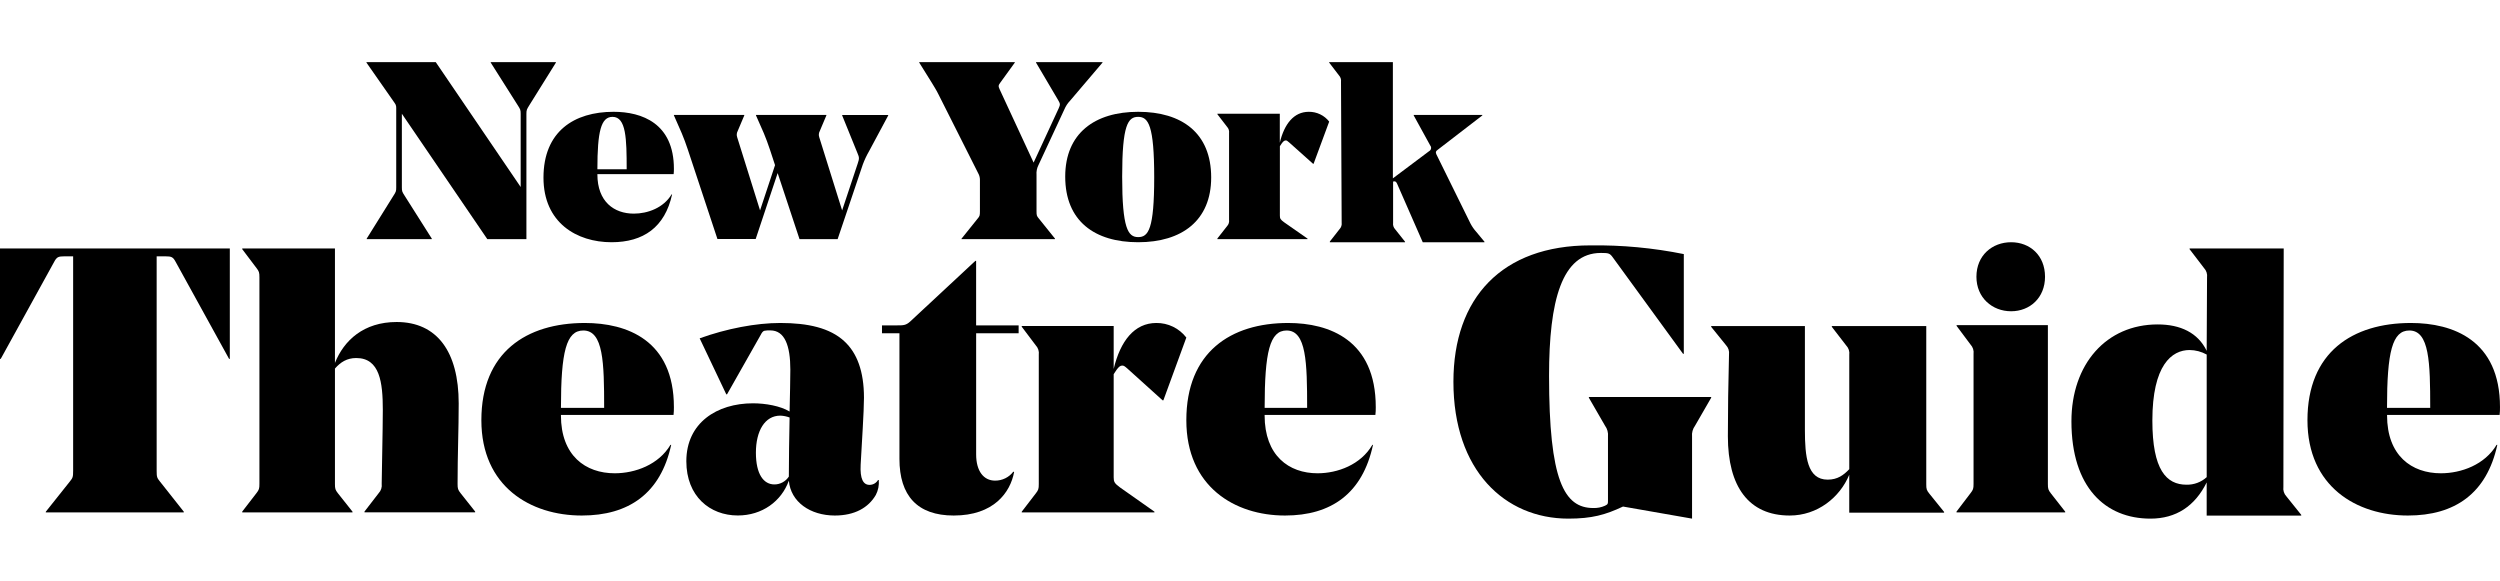 <svg width="805" height="187" viewBox="0 0 805 187" fill="none" xmlns="http://www.w3.org/2000/svg">
<path d="M118.079 76.837L126.671 63.056C127.504 61.755 127.584 61.592 127.584 60.299V35.572C127.584 34.271 127.663 33.944 127.004 33.057L118 20.163V20H140.309L167.655 60.214V36.701C167.655 35.408 167.568 35.245 166.743 33.944L158.016 20.163V20H179V20.163L170.408 33.944C169.615 35.245 169.504 35.408 169.504 36.701V77H156.913L129.4 36.623V60.299C129.4 61.592 129.48 61.755 130.313 63.056L139.039 76.837V77H118.079V76.837Z" fill="black"/>
<path d="M175 57.208C175 42.328 184.843 36 197.567 36C206.743 36 216.998 39.751 216.998 54.349C217.008 54.922 216.979 55.495 216.911 56.064H192.36V56.142C192.36 64.953 197.733 68.79 204.099 68.79C208.56 68.79 213.688 66.911 216.252 62.588H216.419C214.101 73.192 207.155 78 196.908 78C185.716 78 175 71.719 175 57.208ZM201.789 54.514C201.789 44.646 201.623 37.629 197.241 37.629C193.518 37.629 192.36 42.281 192.36 54.514H201.789Z" fill="black"/>
<path d="M250.404 55.727L243.332 76.954H231.011L221.495 48.206C220.764 46.044 220.269 44.683 219.53 42.922L217 37.154V37H239.662V37.154L237.533 42.199C237.367 42.505 237.267 42.841 237.24 43.187C237.213 43.532 237.259 43.879 237.375 44.206L244.738 67.748L249.563 53.174L247.929 48.206C247.19 46.044 246.703 44.683 245.964 42.922L243.426 37.154V37H266.096V37.154L263.967 42.199C263.8 42.505 263.699 42.84 263.67 43.186C263.642 43.531 263.687 43.879 263.802 44.206L271.164 67.748L276.186 52.651C276.759 50.974 276.673 50.651 276.099 49.29L271.188 37.192V37.038H286V37.192L279.863 48.644C279.059 50.029 278.376 51.477 277.82 52.974L269.719 77H257.444L250.404 55.727Z" fill="black"/>
<path d="M309.597 76.875L314.802 70.388C315.45 69.609 315.536 69.415 315.536 68.052V57.873C315.535 57.256 315.396 56.647 315.13 56.089L302.267 30.545C301.486 28.925 300.704 27.788 299.993 26.573L296 20.164V20H326.766V20.164L322.124 26.573C321.476 27.461 321.397 27.702 321.882 28.761L332.822 52.359L340.879 34.922C341.45 33.629 341.45 33.465 340.637 32.087L333.604 20.164V20H355V20.164L344.583 32.406C343.788 33.229 343.155 34.193 342.715 35.249L334.416 53.091C333.896 54.088 333.669 55.211 333.76 56.331V68.013C333.76 69.391 333.846 69.57 334.495 70.349L339.707 76.837V77H309.597V76.875Z" fill="black"/>
<path d="M343 56.867C343 42.927 352.499 36 366.496 36C380.493 36 390 42.763 390 57.133C390 71.073 380.501 78 366.496 78C352.491 78 343 71.214 343 56.867ZM366.496 76.349C369.775 76.349 371.655 73.82 371.655 57.11C371.655 40.399 369.775 37.628 366.496 37.628C363.217 37.628 361.338 40.156 361.338 56.867C361.338 73.578 363.225 76.349 366.496 76.349Z" fill="black"/>
<path d="M392 76.79L395.112 72.83C395.363 72.561 395.553 72.24 395.664 71.889C395.776 71.539 395.808 71.168 395.758 70.803V42.849C395.807 42.486 395.775 42.117 395.663 41.767C395.552 41.418 395.363 41.098 395.112 40.831L392 36.785V36.63H412.097V45.948C413.552 39.883 416.633 36.001 421.433 36.001C422.698 35.985 423.948 36.261 425.087 36.808C426.226 37.355 427.224 38.158 428 39.153L422.974 52.742H422.81L415.116 45.87C414.47 45.303 414.338 45.218 413.98 45.218C413.622 45.218 413.248 45.466 412.766 46.111L412.12 47.081V69.398C412.12 70.369 412.276 70.695 413.497 71.58L421.029 76.837V77H392V76.79Z" fill="black"/>
<path d="M428.212 77.772L431.355 73.755C431.61 73.483 431.802 73.157 431.917 72.802C432.031 72.446 432.064 72.069 432.015 71.699L431.803 26.317C431.852 25.948 431.818 25.572 431.704 25.218C431.59 24.863 431.398 24.539 431.143 24.269L428 20.165V20H448.506V57.428L460.205 48.653C460.359 48.569 460.491 48.451 460.594 48.309C460.696 48.167 460.766 48.003 460.798 47.83C460.829 47.658 460.822 47.48 460.777 47.31C460.731 47.141 460.649 46.983 460.535 46.85L455.216 37.17V37.013H477.309V37.17L462.986 48.197C462.334 48.685 462.2 48.929 462.499 49.669L473.498 71.983C474.012 72.959 474.645 73.866 475.384 74.684L478 77.835V78H458.123L449.857 59.137C449.614 58.562 449.284 58.396 449.072 58.396C448.903 58.389 448.735 58.416 448.577 58.475V71.762C448.527 72.132 448.561 72.509 448.675 72.865C448.79 73.22 448.981 73.546 449.237 73.818L452.426 77.835V78H428.212V77.772Z" fill="black"/>
<path d="M14.755 164.764L22.472 155.07C23.433 153.867 23.55 153.623 23.55 151.563V82.54H20.668C18.746 82.54 18.27 82.775 17.426 84.348L0.242 115.546H0V80H74V115.546H73.758L56.574 84.348C55.73 82.775 55.254 82.54 53.333 82.54H50.443V151.579C50.443 153.639 50.567 153.883 51.528 155.086L59.183 164.764V165H14.739L14.755 164.764Z" fill="black"/>
<path d="M78 164.725L82.571 158.799C83.416 157.715 83.534 157.353 83.534 155.782V89.305C83.534 87.733 83.416 87.371 82.571 86.287L78 80.236V80H107.853V116.865C110.741 109.612 117.12 103.686 127.718 103.686C140.719 103.686 147.701 113.235 147.701 129.911C147.701 138.257 147.341 146.233 147.341 155.782C147.341 157.353 147.458 157.715 148.304 158.799L153 164.725V164.961H117.363V164.725L121.934 158.799C122.31 158.401 122.593 157.923 122.76 157.401C122.929 156.879 122.978 156.326 122.905 155.782C122.905 153.361 123.265 138.257 123.265 131.97C123.265 123.144 122.302 115.286 114.717 115.286C111.704 115.286 109.661 116.622 107.853 118.673V155.821C107.853 157.393 107.97 157.754 108.816 158.839L113.512 164.764V165H78V164.725Z" fill="black"/>
<path d="M155 135.309C155 113.393 169.527 104 188.323 104C201.867 104 216.997 109.542 216.997 131.09C217.011 131.935 216.972 132.779 216.878 133.618H180.619V133.736C180.619 146.737 188.553 152.396 197.947 152.396C204.533 152.396 212.102 149.625 215.886 143.246H216.124C212.713 158.901 202.462 166 187.332 166C170.868 166.008 155 156.717 155 135.309ZM194.536 131.333C194.536 116.766 194.298 106.419 187.823 106.419C182.333 106.419 180.627 113.275 180.627 131.333H194.536Z" fill="black"/>
<path d="M254.008 154.782C251.622 161.405 245.431 165.984 237.566 165.984C228.624 165.984 221 159.839 221 148.519C221 136.119 230.887 129.865 242.448 129.865C246.5 129.865 251.265 130.702 254.249 132.511C254.365 127.093 254.489 122.279 254.489 119.03C254.489 111.319 252.699 106.388 248.05 106.388C247.412 106.356 246.773 106.395 246.144 106.505C245.663 106.622 245.307 107.108 244.95 107.828L234.103 126.976H233.862L225.293 108.94C233.986 105.808 243.401 104 251.265 104C260.083 104 267.235 105.566 271.884 109.903C275.936 113.629 278.199 119.531 278.199 128.08C278.199 132.417 277.486 143.008 277.13 149.631C276.89 154.203 277.959 156.129 279.989 156.129C280.541 156.13 281.082 155.987 281.562 155.713C282.042 155.438 282.442 155.042 282.724 154.563H282.964C283.115 156.227 282.785 157.9 282.011 159.377C279.632 163.471 275.224 166 268.785 166C260.92 165.984 254.605 161.647 254.008 154.782ZM249.359 155.988C250.281 155.988 251.188 155.757 251.999 155.315C252.81 154.874 253.501 154.236 254.008 153.459C254.008 147.925 254.125 140.934 254.249 134.436C253.292 134.075 252.285 133.872 251.265 133.834C246.26 133.834 243.401 138.773 243.401 145.756C243.401 152.739 245.903 155.988 249.359 155.988Z" fill="black"/>
<path d="M289.62 147.759V107.305H284V104.769H288.889C290.844 104.769 291.703 104.769 293.046 103.56L314.065 84H314.311V104.769H328V107.305H314.319V146.315C314.319 151.748 316.76 154.764 320.432 154.764C321.571 154.767 322.695 154.507 323.714 154.003C324.733 153.5 325.618 152.768 326.299 151.866L326.545 151.992C325.321 158.627 319.939 166 307.101 166C295.368 166 289.62 159.593 289.62 147.759Z" fill="black"/>
<path d="M329 164.765L333.533 158.866C334.371 157.787 334.488 157.427 334.488 155.862V114.226C334.561 113.685 334.513 113.135 334.348 112.615C334.183 112.095 333.904 111.619 333.533 111.222L329 105.206V104.963H358.605V118.803C360.755 109.775 365.288 104.001 372.336 104.001C374.197 103.978 376.038 104.39 377.715 105.205C379.391 106.019 380.858 107.214 382 108.695L374.603 128.911H374.362L363.022 118.678C362.067 117.84 361.826 117.715 361.353 117.715C360.755 117.715 360.274 118.075 359.56 119.045L358.605 120.485V153.695C358.605 155.135 358.845 155.62 360.631 156.942L371.738 164.765V165H329V164.765Z" fill="black"/>
<path d="M382 135.309C382 113.393 396.285 104 414.786 104C428.111 104 442.997 109.542 442.997 131.09C443.012 131.935 442.971 132.779 442.872 133.618H407.206V133.736C407.206 146.737 415.012 152.396 424.247 152.396C430.734 152.396 438.181 149.625 441.896 143.246H442.107C438.743 158.901 428.665 166 413.771 166C397.612 166.008 382 156.717 382 135.309ZM420.898 131.333C420.898 116.766 420.656 106.419 414.294 106.419C408.892 106.419 407.214 113.275 407.214 131.333H420.898Z" fill="black"/>
<path d="M468 122.932C468 95.926 483.587 79.013 512.096 79.013C522.196 78.875 532.282 79.813 542.185 81.814V113.93H541.942L519.34 82.905C518.374 81.568 518.012 81.45 515.592 81.45H515.475C502.905 81.45 498.796 96.772 498.796 121.001C498.796 154.699 503.635 163.583 513.055 163.583C514.343 163.625 515.624 163.373 516.802 162.847C517.769 162.365 517.769 162.246 517.769 161.146V140.579C517.898 139.323 517.553 138.063 516.802 137.051L511.617 128.073V127.828H551V128.073L545.807 137.075C545.059 138.089 544.715 139.347 544.841 140.603V167L522.608 163.108C516.928 165.782 512.584 167 504.971 167C484.553 166.968 468 151.519 468 122.932Z" fill="black"/>
<path d="M556.376 140.491C556.376 131.949 556.496 123.891 556.742 114.145C556.814 113.602 556.765 113.052 556.596 112.531C556.426 112.011 556.143 111.533 555.765 111.133L551 105.243V105H581.178V138.449C581.178 146.991 581.908 154.446 588.508 154.446C591.685 154.446 593.63 152.999 595.465 151.075V114.262C595.539 113.721 595.491 113.171 595.322 112.651C595.153 112.131 594.868 111.655 594.488 111.258L589.85 105.243V105H620.258V155.932C620.258 157.497 620.377 157.857 621.235 158.936L626 164.834V165.069H595.457V152.882C592.407 160.219 585.196 166 576.286 166C563.095 166 556.376 156.715 556.376 140.491Z" fill="black"/>
<path d="M630 164.725L634.509 158.804C635.343 157.72 635.482 157.398 635.482 155.827V113.992C635.555 113.449 635.508 112.897 635.343 112.375C635.179 111.853 634.901 111.375 634.532 110.976L630.023 104.937V104.694H659.418V155.827C659.418 157.398 659.533 157.759 660.367 158.843L665 164.764V165H630V164.725ZM647.573 78C653.627 78 658.499 82.225 658.499 89.113C658.499 95.882 653.627 100.225 647.573 100.225C641.52 100.225 636.409 95.882 636.409 89.113C636.409 82.225 641.52 78 647.573 78Z" fill="black"/>
<path d="M692.449 167C677.895 167 667 156.918 667 135.674C667 117.216 678.253 104.466 694.763 104.466C702.103 104.466 707.734 107.142 710.549 112.968L710.668 89.347C710.743 88.8 710.695 88.244 710.525 87.718C710.356 87.192 710.07 86.71 709.69 86.308L705.046 80.237V80H735.354L735.25 156.8C735.175 157.347 735.224 157.904 735.393 158.429C735.563 158.955 735.847 159.437 736.228 159.839L741 165.784V166.029H710.549V155.339C706.764 162.989 700.688 167 692.449 167ZM704.068 156.074C706.466 156.124 708.791 155.253 710.557 153.642V114.168C708.873 113.229 706.977 112.727 705.046 112.708C699.304 112.708 693.061 117.563 693.061 135.413C693.061 151.337 697.586 156.074 704.068 156.074Z" fill="black"/>
<path d="M743 135.309C743 113.393 757.517 104 776.319 104C789.86 104 804.997 109.542 804.997 131.09C805.012 131.935 804.973 132.779 804.87 133.618H768.632V133.736C768.632 146.737 776.565 152.396 785.957 152.396C792.55 152.396 800.11 149.625 803.894 143.246H804.14C800.721 158.901 790.471 166 775.343 166C758.858 166.008 743 156.717 743 135.309ZM782.53 131.333C782.53 116.766 782.284 106.419 775.819 106.419C770.329 106.419 768.616 113.275 768.616 131.333H782.53Z" fill="black"/>
</svg>
